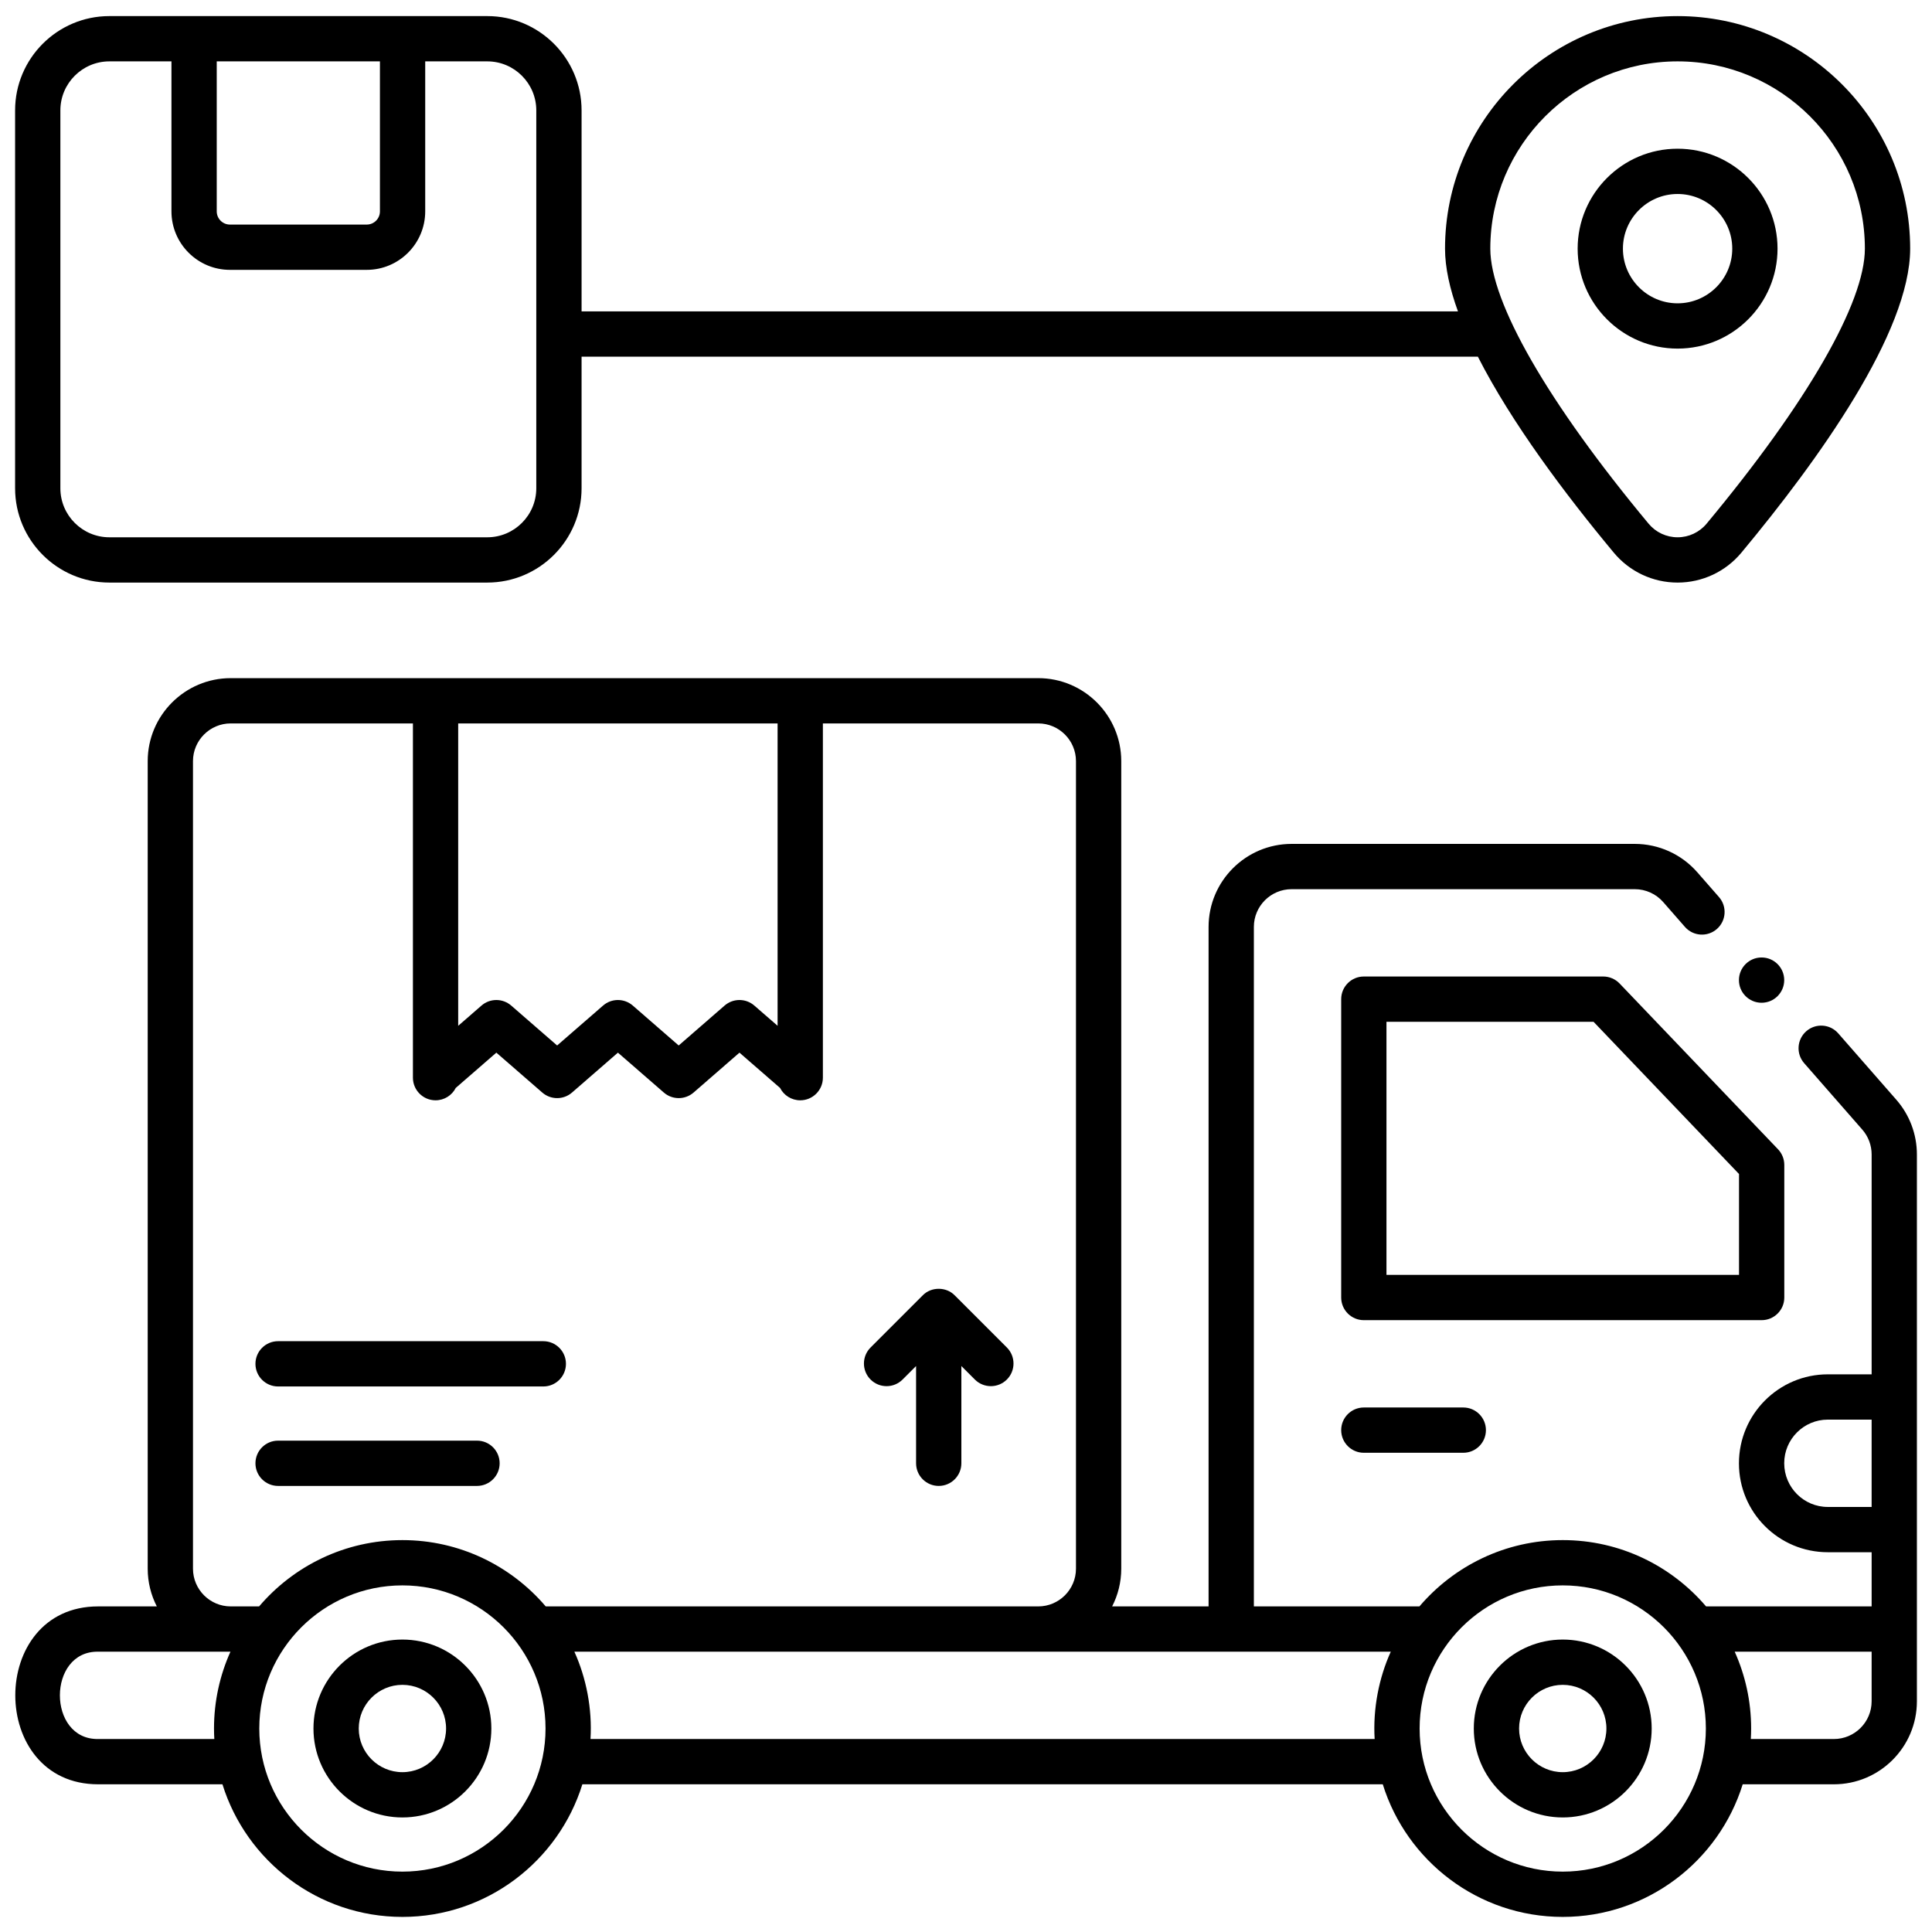 <svg id="b" viewBox="0 0 512 512" xmlns="http://www.w3.org/2000/svg" data-name="Layer 2"><g><path d="m73.696 367.429h70.286c3.313 0 6-2.687 6-6s-2.687-6-6-6h-70.286c-3.313 0-6 2.687-6 6s2.687 6 6 6z"/><path d="m73.696 393.786h52.715c3.313 0 6-2.687 6-6s-2.687-6-6-6h-52.715c-3.313 0-6 2.687-6 6s2.687 6 6 6z"/><path d="m239.195 365.589 3.576-3.576v25.772c0 3.313 2.687 6 6 6s6-2.687 6-6v-25.771l3.574 3.575c1.172 1.171 2.707 1.757 4.243 1.757s3.071-.586 4.242-1.757c2.344-2.343 2.344-6.142 0-8.485l-13.817-13.818c-2.237-2.318-6.254-2.323-8.488.003l-13.815 13.815c-2.344 2.343-2.344 6.142 0 8.485 2.342 2.343 6.143 2.343 8.484 0z"/><path d="m502.557 291.453-15.405-17.606c-2.184-2.494-5.973-2.746-8.467-.564s-2.746 5.973-.564 8.467l15.406 17.606c1.595 1.823 2.474 4.161 2.474 6.584v58.274h-11.613c-12.986 0-23.551 10.564-23.551 23.592s10.564 23.55 23.551 23.55h11.613v14.357h-43.878c-9.165-10.741-22.786-17.571-37.979-17.571s-28.814 6.83-37.979 17.571h-43.877v-180.07c0-5.514 4.486-10 10-10h90.953c2.885 0 5.628 1.245 7.526 3.415l5.753 6.575c2.183 2.494 5.972 2.746 8.467.565 2.493-2.182 2.746-5.973.564-8.466l-5.753-6.576c-4.178-4.774-10.213-7.513-16.558-7.513h-90.953c-12.131 0-22 9.869-22 22v180.071h-25.558c1.54-3.003 2.414-6.4 2.414-10v-214c0-12.131-9.869-22-22-22h-214c-12.131 0-22 9.869-22 22v214c0 3.6.875 6.997 2.414 10h-15.557c-29.271-.006-29.256 47.154 0 47.143h32.949c6.317 20.335 25.308 35.143 47.693 35.143s41.376-14.808 47.693-35.143h212.114c6.317 20.335 25.308 35.143 47.693 35.143s41.376-14.808 47.693-35.143h24.164c12.131 0 22-9.869 22-22v-144.917c0-5.332-1.934-10.477-5.443-14.487zm-18.17 107.904c-6.369 0-11.551-5.182-11.551-11.592 0-6.369 5.182-11.55 11.551-11.55h11.613v23.143h-11.613zm-278.316-207.643v80.134l-6.169-5.363c-2.258-1.963-5.617-1.962-7.873 0l-12.166 10.578-12.171-10.578c-2.255-1.962-5.614-1.962-7.871 0l-12.173 10.58-12.174-10.58c-1.129-.981-2.532-1.471-3.936-1.471s-2.808.49-3.936 1.471l-6.175 5.366v-80.137h84.643zm-154.928 224v-214c0-5.514 4.486-10 10-10h48.286v93.879c0 3.313 2.687 6 6 6 2.334 0 4.356-1.333 5.349-3.279l10.762-9.352 12.174 10.58c2.256 1.962 5.615 1.962 7.871 0l12.173-10.579 12.171 10.579c2.259 1.963 5.616 1.961 7.873 0l12.165-10.578 10.756 9.35c.992 1.946 3.016 3.279 5.35 3.279 3.313 0 6-2.687 6-6v-93.879h57.071c5.514 0 10 4.486 10 10v214c0 5.514-4.486 10-10 10h-130.522c-9.165-10.741-22.786-17.571-37.979-17.571s-28.814 6.83-37.979 17.571h-7.521c-5.514 0-10-4.486-10-10zm-25.143 45.143c-13.503.193-13.5-23.337 0-23.143h35.07c-2.791 6.222-4.356 13.108-4.356 20.357 0 .935.031 1.863.082 2.786zm80.643 35.143c-20.914 0-37.929-17.015-37.929-37.929s17.015-37.928 37.929-37.928 37.929 17.015 37.929 37.928-17.015 37.929-37.929 37.929zm49.847-35.143c.481-8.027-1.119-16.167-4.274-23.143h216.354c-3.155 6.975-4.755 15.117-4.274 23.143zm257.653 35.143c-20.914 0-37.929-17.015-37.929-37.929s17.015-37.928 37.929-37.928 37.929 17.015 37.929 37.928-17.015 37.929-37.929 37.929zm71.857-35.143h-22.01c.051-.923.082-1.851.082-2.786 0-7.249-1.565-14.135-4.356-20.357h36.285v13.143c0 5.514-4.486 10-10 10z"/><path d="m414.143 434.5c-12.997 0-23.571 10.574-23.571 23.571s10.574 23.572 23.571 23.572 23.571-10.574 23.571-23.572-10.574-23.571-23.571-23.571zm0 35.143c-6.381 0-11.571-5.191-11.571-11.572s5.19-11.571 11.571-11.571 11.571 5.191 11.571 11.571-5.19 11.572-11.571 11.572z"/><path d="m106.643 434.5c-12.997 0-23.571 10.574-23.571 23.571s10.574 23.572 23.571 23.572 23.571-10.574 23.571-23.572-10.574-23.571-23.571-23.571zm0 35.143c-6.381 0-11.571-5.191-11.571-11.572s5.19-11.571 11.571-11.571 11.571 5.191 11.571 11.571-5.19 11.572-11.571 11.572z"/><path d="m472.857 343.857v-35.143c0-1.544-.596-3.029-1.662-4.146l-41.984-43.929c-1.133-1.185-2.699-1.854-4.338-1.854h-63.444c-3.313 0-6 2.687-6 6v79.071c0 3.313 2.687 6 6 6h105.429c3.313 0 6-2.687 6-6zm-12-6h-93.429v-67.071h54.879l38.55 40.335z"/><path d="m361.429 373c-3.313 0-6 2.687-6 6s2.687 6 6 6h26.357c3.313 0 6-2.687 6-6s-2.687-6-6-6z"/><path d="m28.991 154.387h100.141c13.78 0 24.991-11.211 24.991-24.991v-34.874h237.528c8.914 17.528 23.234 36.569 36.019 51.935 4.193 5.04 10.356 7.931 16.909 7.931s12.717-2.891 16.91-7.931c20.402-24.522 44.724-58.405 44.724-80.56 0-33.984-27.648-61.632-61.633-61.632s-61.633 27.648-61.633 61.632c0 5.02 1.259 10.646 3.427 16.625h-232.251v-53.267c0-13.78-11.211-24.991-24.991-24.991h-100.141c-13.78 0-24.991 11.211-24.991 24.991v100.141c0 13.78 11.211 24.991 24.991 24.991zm415.589-138.123c27.367 0 49.633 22.265 49.633 49.632 0 14.278-15.289 40.844-41.948 72.885-1.906 2.292-4.707 3.605-7.686 3.605s-5.778-1.314-7.685-3.605c-26.658-32.041-41.947-58.606-41.947-72.885 0-27.367 22.266-49.632 49.633-49.632zm-343.894 0v39.754c0 1.927-1.568 3.496-3.496 3.496h-36.257c-1.927 0-3.495-1.568-3.495-3.496v-39.754h43.249zm-84.686 12.991c0-7.163 5.828-12.991 12.991-12.991h16.446v39.754c0 8.544 6.951 15.496 15.495 15.496h36.258c8.545 0 15.496-6.951 15.496-15.496v-39.754h16.445c7.163 0 12.991 5.828 12.991 12.991v100.141c0 7.164-5.828 12.991-12.991 12.991h-100.14c-7.163 0-12.991-5.828-12.991-12.991z"/><path d="m471.066 65.896c0-14.604-11.882-26.486-26.486-26.486s-26.486 11.882-26.486 26.486 11.882 26.486 26.486 26.486 26.486-11.882 26.486-26.486zm-40.973 0c0-7.988 6.499-14.486 14.486-14.486s14.486 6.499 14.486 14.486-6.499 14.486-14.486 14.486-14.486-6.499-14.486-14.486z"/></g><circle cx="466.836" cy="259.741" r="6"/></svg>